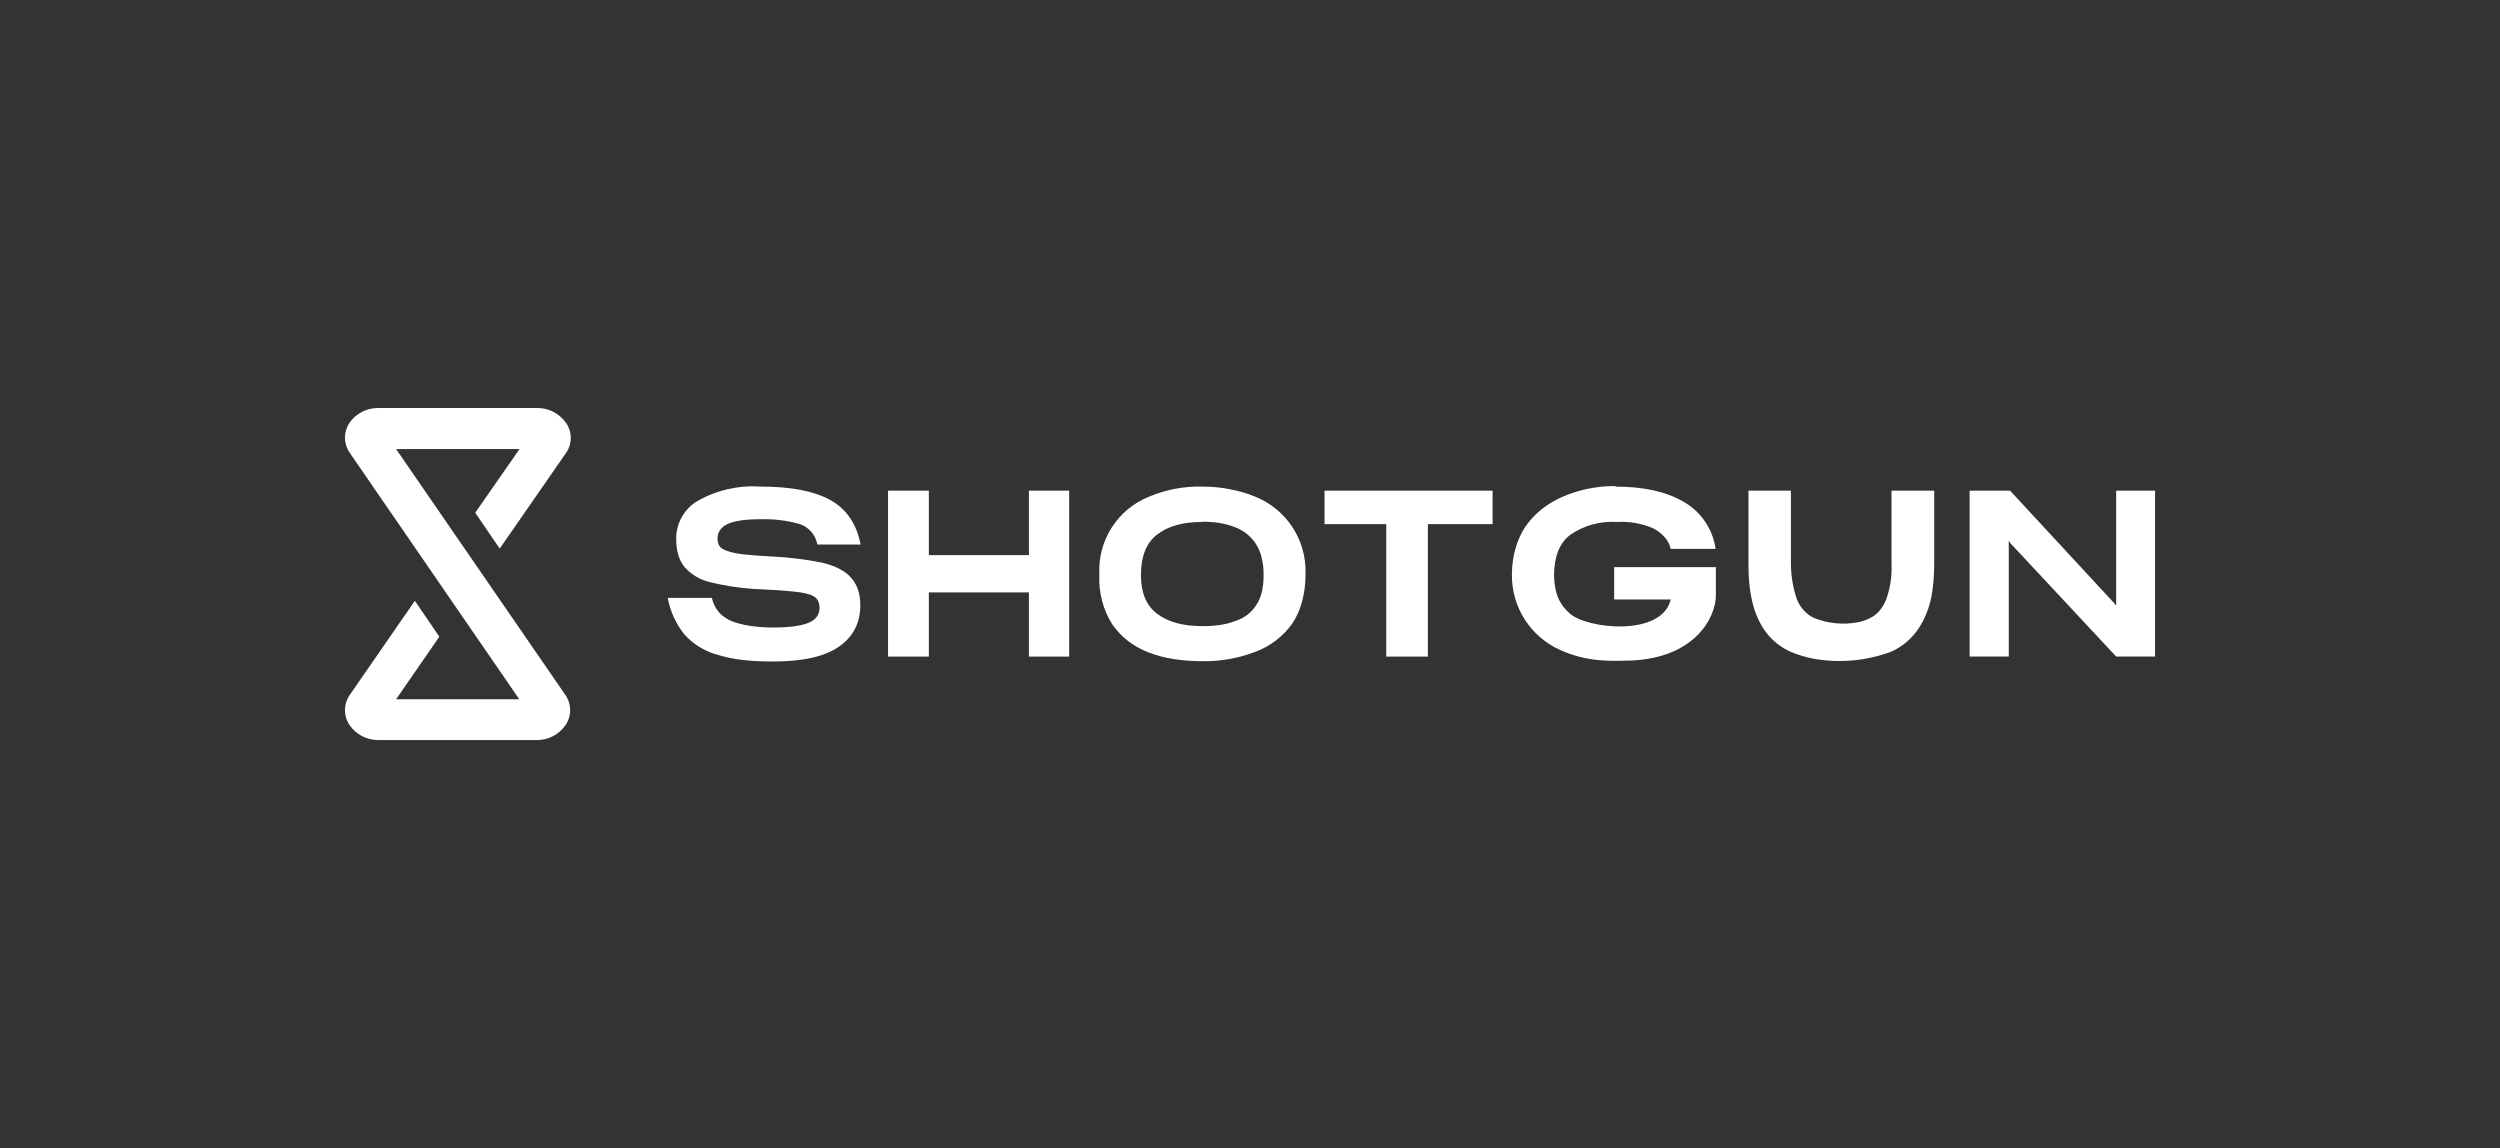 <?xml version="1.0" encoding="UTF-8"?>
<svg xmlns="http://www.w3.org/2000/svg" id="Calque_2" data-name="Calque 2" viewBox="0 0 1440.59 661.56">
  <rect x="0" y="0" width="1440.59" height="661.56" fill="#333333" stroke="none"/>
  <defs>
    <style>
      .cls-1 {
        fill: none;
      }

      .cls-1, .cls-2 {
        stroke-width: 0px;
      }

      .cls-2 {
        fill: #fff;
        fill-rule: evenodd;
      }
    </style>
  </defs>
  <g id="Calque_1-2" data-name="Calque 1">
    <g>
      <rect class="cls-1" width="1440.59" height="661.56"></rect>
      <path class="cls-2" d="M287.95,316.13l38.24-55.16c3.62-5.18,3.62-12.06,0-17.24-3.78-5.44-9.99-8.66-16.61-8.62h-91.83c-6.49,0-12.57,3.15-16.3,8.46-3.57,5.19-3.57,12.05,0,17.24l97.78,142.13h-70.99l24.92-36.04-14.1-20.69-37.61,54.38c-3.57,5.19-3.57,12.05,0,17.24,3.69,5.37,9.78,8.59,16.3,8.62h91.83c6.52-.03,12.6-3.25,16.3-8.62,3.57-5.19,3.57-12.05,0-17.24l-97.63-141.82h71.14l-25.54,36.67,14.1,20.69ZM438.39,280.4c17.24,0,30.56,2.51,39.96,7.68,9.4,5.17,15.2,13.63,17.55,25.7h-24.92c-.98-5.63-5.04-10.23-10.5-11.91-7.29-2.02-14.85-2.92-22.41-2.66-9.4,0-15.67,1.1-19.27,2.98-3.6,1.88-5.33,4.7-5.33,7.84,0,1.88.31,3.13.94,4.39.78,1.25,2.19,2.19,4.39,2.98s5.33,1.57,9.56,2.04c4.23.47,9.87.94,16.77,1.25,9.74.48,19.43,1.69,28.99,3.6,7.37,1.88,13.01,4.7,16.45,8.78,3.45,3.92,5.17,9.09,5.17,15.67,0,10.19-4.07,18.18-12.22,23.82-8.15,5.8-21,8.62-38.24,8.62-6.58,0-12.54-.31-17.71-.94-4.84-.54-9.61-1.54-14.26-2.98-7.4-2.01-14.05-6.15-19.12-11.91-4.8-6.07-8.03-13.23-9.4-20.84h25.39c1.57,6.58,5.48,10.97,11.6,13.48,6.11,2.35,14.1,3.6,23.98,3.6,9.09,0,15.67-.94,20.06-2.66,4.23-1.72,6.42-4.7,6.42-8.62,0-1.57-.31-2.82-.78-3.92-.51-1.1-1.33-2.02-2.35-2.66-2.35-1.41-6.27-2.35-11.6-2.82-5.48-.63-13.32-1.1-23.51-1.57-8.46-.58-16.84-1.89-25.07-3.92-5.65-1.36-10.73-4.42-14.57-8.78-3.13-3.92-4.7-9.4-4.7-15.98-.15-8.97,4.52-17.34,12.22-21.94,11.03-6.3,23.68-9.19,36.36-8.31h.16ZM692.57,280.4c5.8,0,11.28.47,16.3,1.57,4.94.88,9.78,2.3,14.42,4.23,18.07,7.25,29.66,25.04,28.99,44.5v.94c0,5.13-.69,10.25-2.04,15.2-1.25,4.7-3.13,8.78-5.64,12.54-5.24,7.35-12.55,12.96-21,16.14-9.84,3.81-20.32,5.67-30.87,5.48-5.56.03-11.12-.39-16.61-1.25-5.17-.78-10.03-2.19-14.57-3.92-8.78-3.45-15.67-8.93-20.69-16.14-5.25-8.44-7.82-18.28-7.37-28.21v-.63c-.98-19.49,10.55-37.44,28.68-44.66,9.61-4.05,19.97-6.03,30.4-5.8ZM1031.99,282.75v42.15c.05,6.98,1.21,13.91,3.45,20.53,2.19,5.01,5.48,8.62,9.87,10.66,7.95,3.21,16.65,4.08,25.07,2.51,2.45-.45,4.82-1.24,7.05-2.35,4.23-2.04,7.37-5.64,9.4-10.66,2.4-6.62,3.47-13.65,3.13-20.69v-42.15h24.6v42.78c0,6.74-.63,12.69-1.57,18.18-.95,4.91-2.59,9.65-4.86,14.1-4.23,8.15-10.34,14.1-18.33,17.71-14.26,5.31-29.68,6.72-44.66,4.07-5.01-.94-9.4-2.35-13.48-4.07-7.84-3.6-13.95-9.4-18.02-17.71-4.07-8.15-6.11-18.8-6.11-32.28v-42.78h24.45ZM930.76,280.4c16.14,0,29.15,2.82,39.18,8.62,10.14,5.67,17.04,15.76,18.65,27.27h-25.86c-1.1-5.17-5.01-9.09-9.87-11.75-6.65-2.92-13.91-4.2-21.16-3.76-9.51-.63-18.95,1.96-26.8,7.37-6.27,4.7-9.4,12.69-9.4,23.51v.16c.47,12.69,4.39,17.24,8.78,21.47,9.87,9.25,53.44,13.79,58.45-7.84h-32.59v-18.65h58.61v16.3c0,12.54-12.22,37.61-52.97,37.61-5.33,0-20.84,1.25-36.98-6.27-16.79-7.62-27.57-24.35-27.58-42.78v-.63c0-5.33.78-10.34,2.04-14.89,1.21-4.45,3.11-8.68,5.64-12.54,5.17-7.52,12.38-13.32,21.31-17.24,9.68-4.24,20.15-6.38,30.71-6.27l-.16.31ZM1158.3,282.75l60.18,65.03.94,1.25v-66.29h22.41v95.59h-22.41l-61.12-65.5-.78-1.41v66.91h-22.57v-95.59h23.35ZM860.09,282.75v19.27h-37.3v76.32h-23.98v-76.32h-35.57v-19.27h96.84ZM535.23,282.75v37.14h57.67v-37.14h23.19v95.59h-23.19v-36.98h-57.67v36.98h-23.51v-95.59h23.51,0ZM692.72,300.77c-10.97,0-19.59,2.35-25.86,7.21-6.27,4.7-9.4,12.54-9.4,23.51,0,10.19,3.13,17.55,9.4,22.25s14.89,7.05,25.7,7.05c3.46.04,6.92-.16,10.34-.63,3.13-.47,6.11-1.25,8.62-2.19,5.33-1.72,9.4-4.7,12.22-9.09,2.98-4.23,4.39-10.03,4.39-17.24.06-3.43-.3-6.85-1.1-10.19-1.8-8.17-7.65-14.85-15.51-17.71-5.17-2.04-11.44-3.13-18.8-3.13v.16Z"></path>
    </g>
  </g>
</svg>
